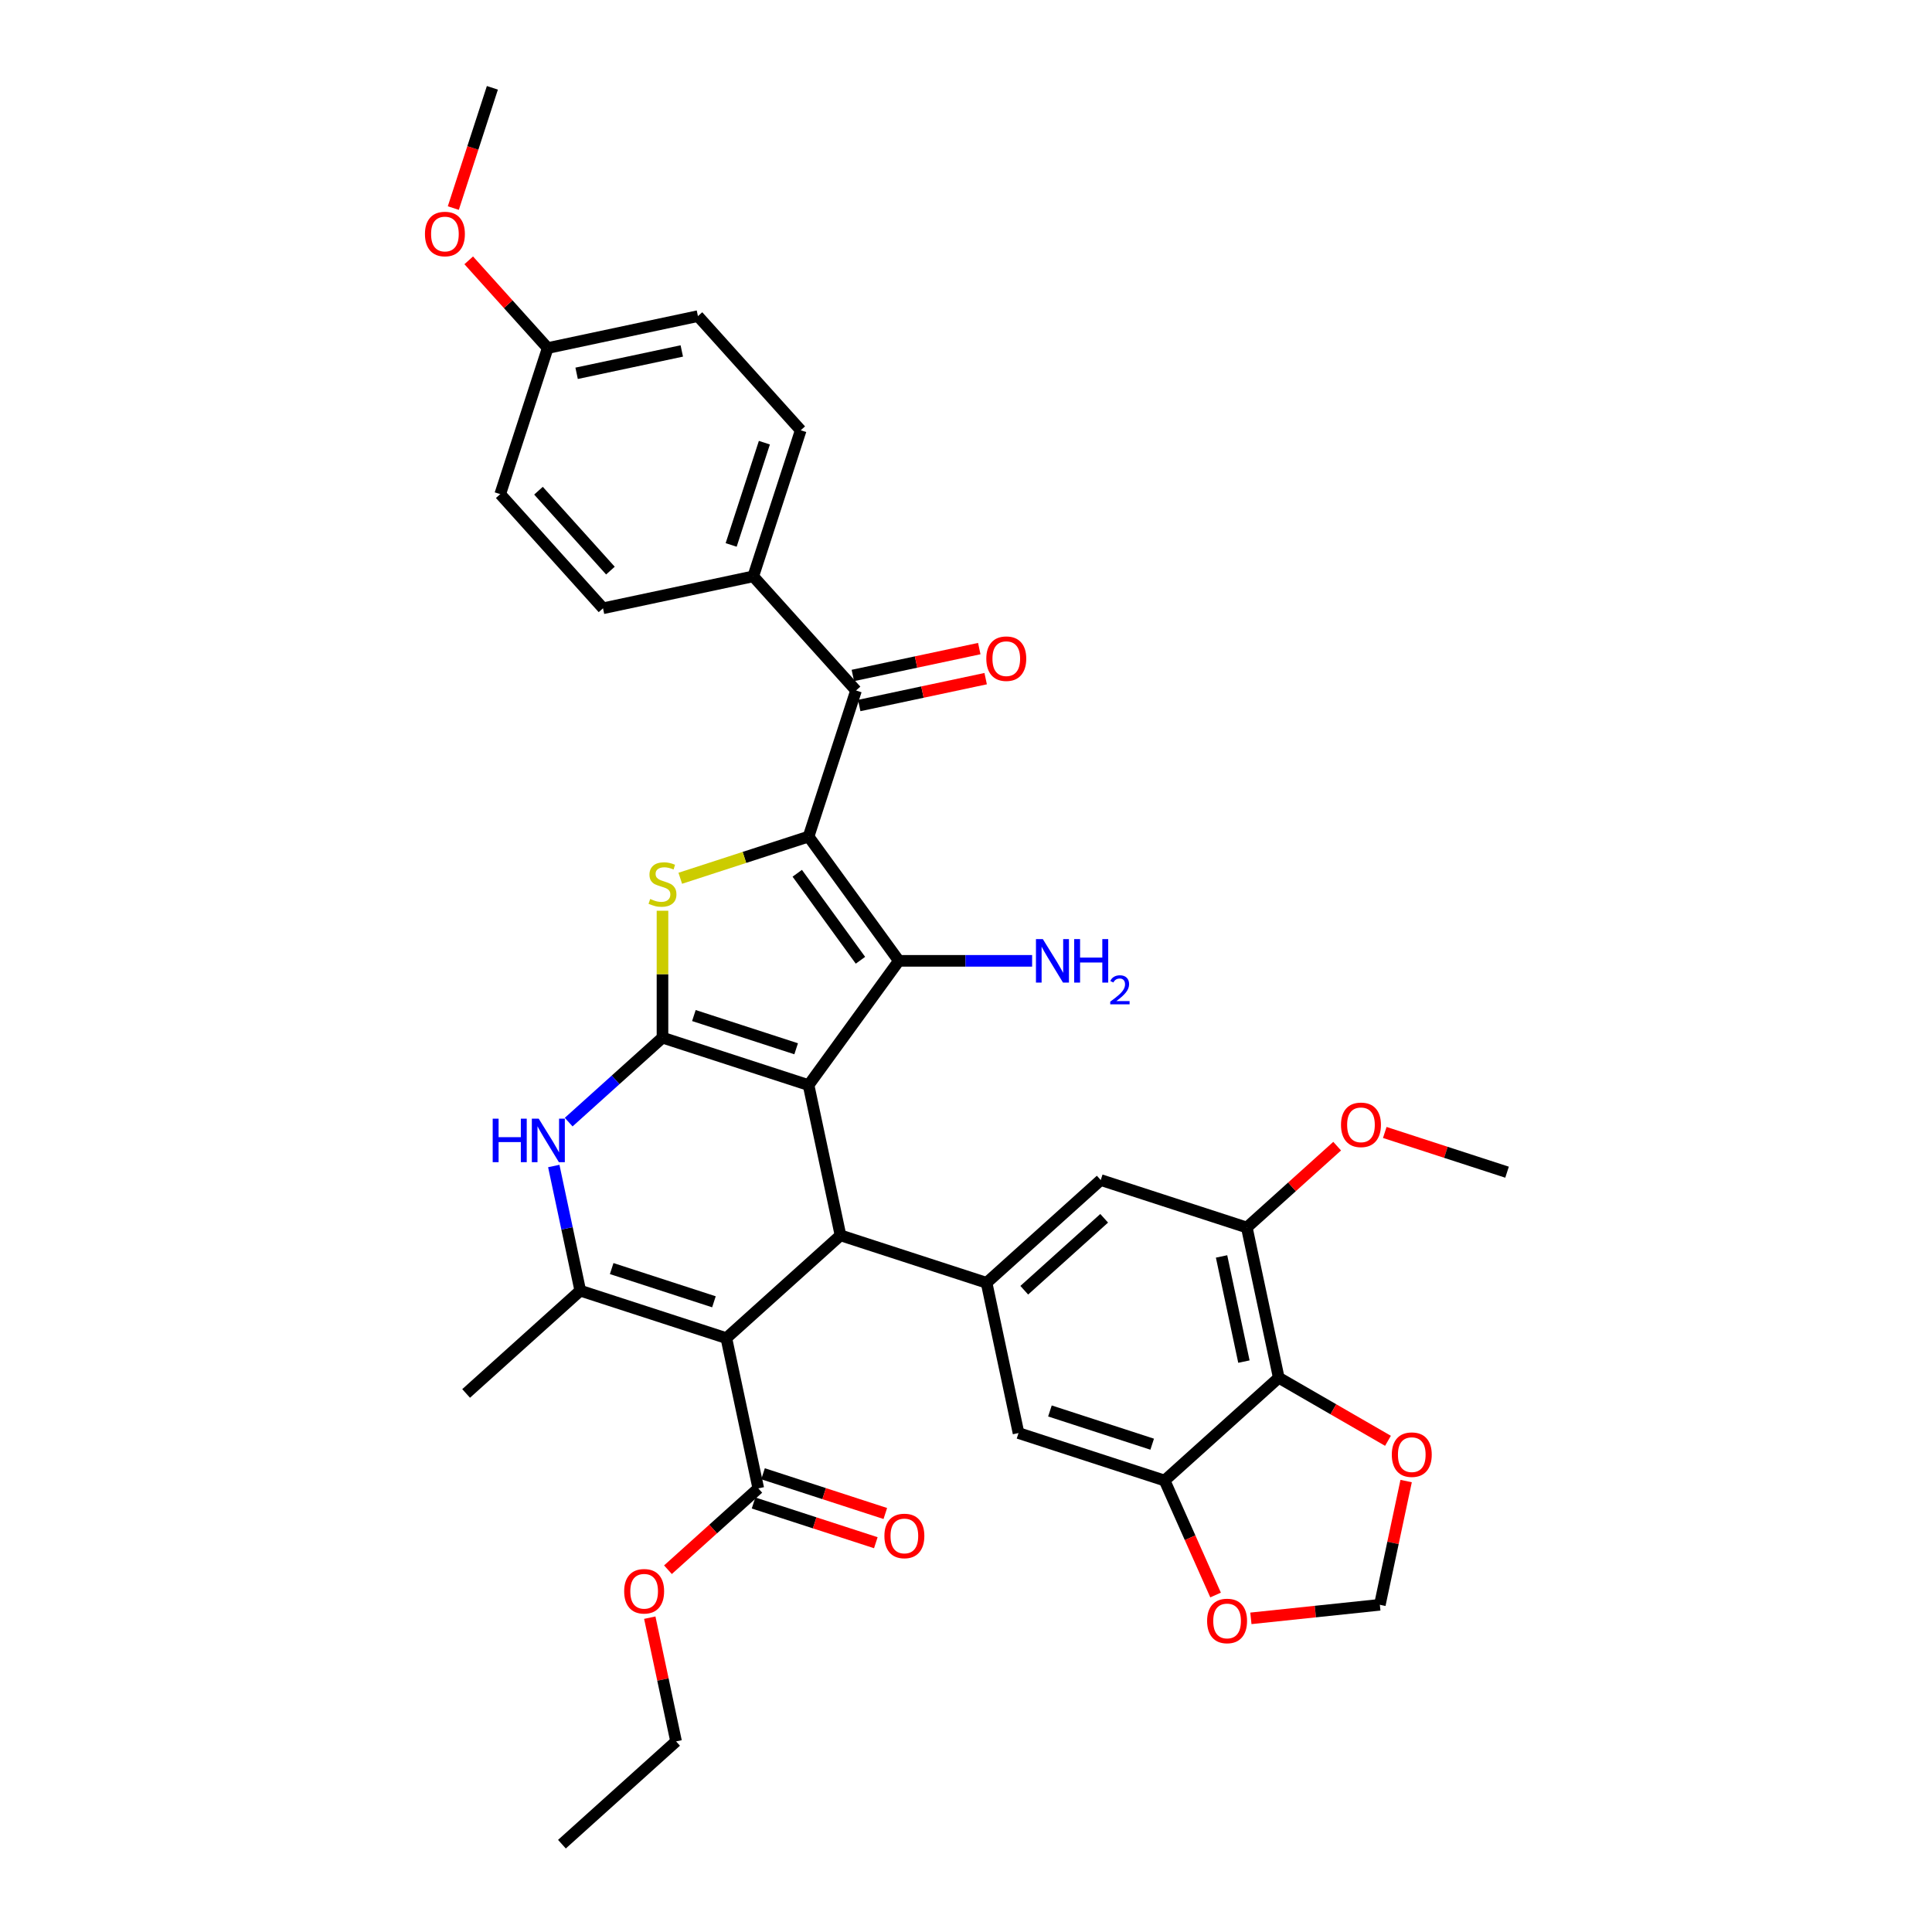 <?xml version='1.0' encoding='iso-8859-1'?>
<svg version='1.1' baseProfile='full'
              xmlns='http://www.w3.org/2000/svg'
                      xmlns:rdkit='http://www.rdkit.org/xml'
                      xmlns:xlink='http://www.w3.org/1999/xlink'
                  xml:space='preserve'
width='1000px' height='1000px' viewBox='0 0 1000 1000'>
<!-- END OF HEADER -->
<rect style='opacity:1.0;fill:#FFFFFF;stroke:none' width='1000' height='1000' x='0' y='0'> </rect>
<path class='bond-0' d='M 418.514,561.651 L 342.901,537.083' style='fill:none;fill-rule:evenodd;stroke:#000000;stroke-width:6px;stroke-linecap:butt;stroke-linejoin:miter;stroke-opacity:1' />
<path class='bond-0' d='M 412.086,542.843 L 359.157,525.646' style='fill:none;fill-rule:evenodd;stroke:#000000;stroke-width:6px;stroke-linecap:butt;stroke-linejoin:miter;stroke-opacity:1' />
<path class='bond-2' d='M 418.514,561.651 L 465.245,497.331' style='fill:none;fill-rule:evenodd;stroke:#000000;stroke-width:6px;stroke-linecap:butt;stroke-linejoin:miter;stroke-opacity:1' />
<path class='bond-5' d='M 418.514,561.651 L 435.044,639.417' style='fill:none;fill-rule:evenodd;stroke:#000000;stroke-width:6px;stroke-linecap:butt;stroke-linejoin:miter;stroke-opacity:1' />
<path class='bond-4' d='M 342.901,537.083 L 342.901,504.24' style='fill:none;fill-rule:evenodd;stroke:#000000;stroke-width:6px;stroke-linecap:butt;stroke-linejoin:miter;stroke-opacity:1' />
<path class='bond-4' d='M 342.901,504.24 L 342.901,471.397' style='fill:none;fill-rule:evenodd;stroke:#CCCC00;stroke-width:6px;stroke-linecap:butt;stroke-linejoin:miter;stroke-opacity:1' />
<path class='bond-7' d='M 342.901,537.083 L 318.623,558.943' style='fill:none;fill-rule:evenodd;stroke:#000000;stroke-width:6px;stroke-linecap:butt;stroke-linejoin:miter;stroke-opacity:1' />
<path class='bond-7' d='M 318.623,558.943 L 294.345,580.803' style='fill:none;fill-rule:evenodd;stroke:#0000FF;stroke-width:6px;stroke-linecap:butt;stroke-linejoin:miter;stroke-opacity:1' />
<path class='bond-1' d='M 418.514,433.011 L 465.245,497.331' style='fill:none;fill-rule:evenodd;stroke:#000000;stroke-width:6px;stroke-linecap:butt;stroke-linejoin:miter;stroke-opacity:1' />
<path class='bond-1' d='M 412.66,452.005 L 445.371,497.029' style='fill:none;fill-rule:evenodd;stroke:#000000;stroke-width:6px;stroke-linecap:butt;stroke-linejoin:miter;stroke-opacity:1' />
<path class='bond-9' d='M 418.514,433.011 L 443.082,357.398' style='fill:none;fill-rule:evenodd;stroke:#000000;stroke-width:6px;stroke-linecap:butt;stroke-linejoin:miter;stroke-opacity:1' />
<path class='bond-37' d='M 418.514,433.011 L 385.311,443.799' style='fill:none;fill-rule:evenodd;stroke:#000000;stroke-width:6px;stroke-linecap:butt;stroke-linejoin:miter;stroke-opacity:1' />
<path class='bond-37' d='M 385.311,443.799 L 352.108,454.588' style='fill:none;fill-rule:evenodd;stroke:#CCCC00;stroke-width:6px;stroke-linecap:butt;stroke-linejoin:miter;stroke-opacity:1' />
<path class='bond-19' d='M 465.245,497.331 L 499.734,497.331' style='fill:none;fill-rule:evenodd;stroke:#000000;stroke-width:6px;stroke-linecap:butt;stroke-linejoin:miter;stroke-opacity:1' />
<path class='bond-19' d='M 499.734,497.331 L 534.223,497.331' style='fill:none;fill-rule:evenodd;stroke:#0000FF;stroke-width:6px;stroke-linecap:butt;stroke-linejoin:miter;stroke-opacity:1' />
<path class='bond-3' d='M 375.961,692.616 L 435.044,639.417' style='fill:none;fill-rule:evenodd;stroke:#000000;stroke-width:6px;stroke-linecap:butt;stroke-linejoin:miter;stroke-opacity:1' />
<path class='bond-6' d='M 375.961,692.616 L 300.348,668.048' style='fill:none;fill-rule:evenodd;stroke:#000000;stroke-width:6px;stroke-linecap:butt;stroke-linejoin:miter;stroke-opacity:1' />
<path class='bond-6' d='M 369.533,673.808 L 316.604,656.61' style='fill:none;fill-rule:evenodd;stroke:#000000;stroke-width:6px;stroke-linecap:butt;stroke-linejoin:miter;stroke-opacity:1' />
<path class='bond-11' d='M 375.961,692.616 L 392.491,770.382' style='fill:none;fill-rule:evenodd;stroke:#000000;stroke-width:6px;stroke-linecap:butt;stroke-linejoin:miter;stroke-opacity:1' />
<path class='bond-8' d='M 435.044,639.417 L 510.656,663.985' style='fill:none;fill-rule:evenodd;stroke:#000000;stroke-width:6px;stroke-linecap:butt;stroke-linejoin:miter;stroke-opacity:1' />
<path class='bond-27' d='M 300.348,668.048 L 241.265,721.246' style='fill:none;fill-rule:evenodd;stroke:#000000;stroke-width:6px;stroke-linecap:butt;stroke-linejoin:miter;stroke-opacity:1' />
<path class='bond-36' d='M 300.348,668.048 L 293.491,635.787' style='fill:none;fill-rule:evenodd;stroke:#000000;stroke-width:6px;stroke-linecap:butt;stroke-linejoin:miter;stroke-opacity:1' />
<path class='bond-36' d='M 293.491,635.787 L 286.634,603.527' style='fill:none;fill-rule:evenodd;stroke:#0000FF;stroke-width:6px;stroke-linecap:butt;stroke-linejoin:miter;stroke-opacity:1' />
<path class='bond-14' d='M 510.656,663.985 L 527.186,741.752' style='fill:none;fill-rule:evenodd;stroke:#000000;stroke-width:6px;stroke-linecap:butt;stroke-linejoin:miter;stroke-opacity:1' />
<path class='bond-15' d='M 510.656,663.985 L 569.739,610.787' style='fill:none;fill-rule:evenodd;stroke:#000000;stroke-width:6px;stroke-linecap:butt;stroke-linejoin:miter;stroke-opacity:1' />
<path class='bond-15' d='M 530.158,667.822 L 571.516,630.583' style='fill:none;fill-rule:evenodd;stroke:#000000;stroke-width:6px;stroke-linecap:butt;stroke-linejoin:miter;stroke-opacity:1' />
<path class='bond-18' d='M 443.082,357.398 L 389.884,298.316' style='fill:none;fill-rule:evenodd;stroke:#000000;stroke-width:6px;stroke-linecap:butt;stroke-linejoin:miter;stroke-opacity:1' />
<path class='bond-21' d='M 444.735,365.175 L 477.457,358.22' style='fill:none;fill-rule:evenodd;stroke:#000000;stroke-width:6px;stroke-linecap:butt;stroke-linejoin:miter;stroke-opacity:1' />
<path class='bond-21' d='M 477.457,358.22 L 510.178,351.265' style='fill:none;fill-rule:evenodd;stroke:#FF0000;stroke-width:6px;stroke-linecap:butt;stroke-linejoin:miter;stroke-opacity:1' />
<path class='bond-21' d='M 441.429,349.622 L 474.151,342.667' style='fill:none;fill-rule:evenodd;stroke:#000000;stroke-width:6px;stroke-linecap:butt;stroke-linejoin:miter;stroke-opacity:1' />
<path class='bond-21' d='M 474.151,342.667 L 506.872,335.711' style='fill:none;fill-rule:evenodd;stroke:#FF0000;stroke-width:6px;stroke-linecap:butt;stroke-linejoin:miter;stroke-opacity:1' />
<path class='bond-10' d='M 661.882,713.121 L 645.352,635.355' style='fill:none;fill-rule:evenodd;stroke:#000000;stroke-width:6px;stroke-linecap:butt;stroke-linejoin:miter;stroke-opacity:1' />
<path class='bond-10' d='M 643.849,704.762 L 632.278,650.326' style='fill:none;fill-rule:evenodd;stroke:#000000;stroke-width:6px;stroke-linecap:butt;stroke-linejoin:miter;stroke-opacity:1' />
<path class='bond-16' d='M 661.882,713.121 L 690.146,729.44' style='fill:none;fill-rule:evenodd;stroke:#000000;stroke-width:6px;stroke-linecap:butt;stroke-linejoin:miter;stroke-opacity:1' />
<path class='bond-16' d='M 690.146,729.44 L 718.411,745.759' style='fill:none;fill-rule:evenodd;stroke:#FF0000;stroke-width:6px;stroke-linecap:butt;stroke-linejoin:miter;stroke-opacity:1' />
<path class='bond-38' d='M 661.882,713.121 L 602.799,766.32' style='fill:none;fill-rule:evenodd;stroke:#000000;stroke-width:6px;stroke-linecap:butt;stroke-linejoin:miter;stroke-opacity:1' />
<path class='bond-22' d='M 390.034,777.943 L 421.679,788.225' style='fill:none;fill-rule:evenodd;stroke:#000000;stroke-width:6px;stroke-linecap:butt;stroke-linejoin:miter;stroke-opacity:1' />
<path class='bond-22' d='M 421.679,788.225 L 453.323,798.507' style='fill:none;fill-rule:evenodd;stroke:#FF0000;stroke-width:6px;stroke-linecap:butt;stroke-linejoin:miter;stroke-opacity:1' />
<path class='bond-22' d='M 394.947,762.821 L 426.592,773.103' style='fill:none;fill-rule:evenodd;stroke:#000000;stroke-width:6px;stroke-linecap:butt;stroke-linejoin:miter;stroke-opacity:1' />
<path class='bond-22' d='M 426.592,773.103 L 458.237,783.385' style='fill:none;fill-rule:evenodd;stroke:#FF0000;stroke-width:6px;stroke-linecap:butt;stroke-linejoin:miter;stroke-opacity:1' />
<path class='bond-25' d='M 392.491,770.382 L 369.111,791.434' style='fill:none;fill-rule:evenodd;stroke:#000000;stroke-width:6px;stroke-linecap:butt;stroke-linejoin:miter;stroke-opacity:1' />
<path class='bond-25' d='M 369.111,791.434 L 345.731,812.485' style='fill:none;fill-rule:evenodd;stroke:#FF0000;stroke-width:6px;stroke-linecap:butt;stroke-linejoin:miter;stroke-opacity:1' />
<path class='bond-12' d='M 602.799,766.32 L 527.186,741.752' style='fill:none;fill-rule:evenodd;stroke:#000000;stroke-width:6px;stroke-linecap:butt;stroke-linejoin:miter;stroke-opacity:1' />
<path class='bond-12' d='M 596.37,747.512 L 543.442,730.314' style='fill:none;fill-rule:evenodd;stroke:#000000;stroke-width:6px;stroke-linecap:butt;stroke-linejoin:miter;stroke-opacity:1' />
<path class='bond-17' d='M 602.799,766.32 L 615.99,795.949' style='fill:none;fill-rule:evenodd;stroke:#000000;stroke-width:6px;stroke-linecap:butt;stroke-linejoin:miter;stroke-opacity:1' />
<path class='bond-17' d='M 615.99,795.949 L 629.182,825.578' style='fill:none;fill-rule:evenodd;stroke:#FF0000;stroke-width:6px;stroke-linecap:butt;stroke-linejoin:miter;stroke-opacity:1' />
<path class='bond-13' d='M 645.352,635.355 L 569.739,610.787' style='fill:none;fill-rule:evenodd;stroke:#000000;stroke-width:6px;stroke-linecap:butt;stroke-linejoin:miter;stroke-opacity:1' />
<path class='bond-26' d='M 645.352,635.355 L 668.732,614.304' style='fill:none;fill-rule:evenodd;stroke:#000000;stroke-width:6px;stroke-linecap:butt;stroke-linejoin:miter;stroke-opacity:1' />
<path class='bond-26' d='M 668.732,614.304 L 692.111,593.252' style='fill:none;fill-rule:evenodd;stroke:#FF0000;stroke-width:6px;stroke-linecap:butt;stroke-linejoin:miter;stroke-opacity:1' />
<path class='bond-39' d='M 727.817,766.596 L 721.011,798.618' style='fill:none;fill-rule:evenodd;stroke:#FF0000;stroke-width:6px;stroke-linecap:butt;stroke-linejoin:miter;stroke-opacity:1' />
<path class='bond-39' d='M 721.011,798.618 L 714.204,830.64' style='fill:none;fill-rule:evenodd;stroke:#000000;stroke-width:6px;stroke-linecap:butt;stroke-linejoin:miter;stroke-opacity:1' />
<path class='bond-20' d='M 647.459,837.655 L 680.831,834.147' style='fill:none;fill-rule:evenodd;stroke:#FF0000;stroke-width:6px;stroke-linecap:butt;stroke-linejoin:miter;stroke-opacity:1' />
<path class='bond-20' d='M 680.831,834.147 L 714.204,830.64' style='fill:none;fill-rule:evenodd;stroke:#000000;stroke-width:6px;stroke-linecap:butt;stroke-linejoin:miter;stroke-opacity:1' />
<path class='bond-23' d='M 389.884,298.316 L 414.452,222.703' style='fill:none;fill-rule:evenodd;stroke:#000000;stroke-width:6px;stroke-linecap:butt;stroke-linejoin:miter;stroke-opacity:1' />
<path class='bond-23' d='M 378.446,282.06 L 395.644,229.131' style='fill:none;fill-rule:evenodd;stroke:#000000;stroke-width:6px;stroke-linecap:butt;stroke-linejoin:miter;stroke-opacity:1' />
<path class='bond-24' d='M 389.884,298.316 L 312.117,314.845' style='fill:none;fill-rule:evenodd;stroke:#000000;stroke-width:6px;stroke-linecap:butt;stroke-linejoin:miter;stroke-opacity:1' />
<path class='bond-29' d='M 414.452,222.703 L 361.253,163.62' style='fill:none;fill-rule:evenodd;stroke:#000000;stroke-width:6px;stroke-linecap:butt;stroke-linejoin:miter;stroke-opacity:1' />
<path class='bond-30' d='M 312.117,314.845 L 258.919,255.763' style='fill:none;fill-rule:evenodd;stroke:#000000;stroke-width:6px;stroke-linecap:butt;stroke-linejoin:miter;stroke-opacity:1' />
<path class='bond-30' d='M 315.954,295.343 L 278.715,253.985' style='fill:none;fill-rule:evenodd;stroke:#000000;stroke-width:6px;stroke-linecap:butt;stroke-linejoin:miter;stroke-opacity:1' />
<path class='bond-32' d='M 336.325,837.303 L 343.131,869.325' style='fill:none;fill-rule:evenodd;stroke:#FF0000;stroke-width:6px;stroke-linecap:butt;stroke-linejoin:miter;stroke-opacity:1' />
<path class='bond-32' d='M 343.131,869.325 L 349.938,901.347' style='fill:none;fill-rule:evenodd;stroke:#000000;stroke-width:6px;stroke-linecap:butt;stroke-linejoin:miter;stroke-opacity:1' />
<path class='bond-33' d='M 716.758,586.161 L 748.402,596.443' style='fill:none;fill-rule:evenodd;stroke:#FF0000;stroke-width:6px;stroke-linecap:butt;stroke-linejoin:miter;stroke-opacity:1' />
<path class='bond-33' d='M 748.402,596.443 L 780.047,606.725' style='fill:none;fill-rule:evenodd;stroke:#000000;stroke-width:6px;stroke-linecap:butt;stroke-linejoin:miter;stroke-opacity:1' />
<path class='bond-28' d='M 283.487,180.15 L 258.919,255.763' style='fill:none;fill-rule:evenodd;stroke:#000000;stroke-width:6px;stroke-linecap:butt;stroke-linejoin:miter;stroke-opacity:1' />
<path class='bond-31' d='M 283.487,180.15 L 263.049,157.452' style='fill:none;fill-rule:evenodd;stroke:#000000;stroke-width:6px;stroke-linecap:butt;stroke-linejoin:miter;stroke-opacity:1' />
<path class='bond-31' d='M 263.049,157.452 L 242.611,134.753' style='fill:none;fill-rule:evenodd;stroke:#FF0000;stroke-width:6px;stroke-linecap:butt;stroke-linejoin:miter;stroke-opacity:1' />
<path class='bond-40' d='M 283.487,180.15 L 361.253,163.62' style='fill:none;fill-rule:evenodd;stroke:#000000;stroke-width:6px;stroke-linecap:butt;stroke-linejoin:miter;stroke-opacity:1' />
<path class='bond-40' d='M 298.458,193.224 L 352.894,181.653' style='fill:none;fill-rule:evenodd;stroke:#000000;stroke-width:6px;stroke-linecap:butt;stroke-linejoin:miter;stroke-opacity:1' />
<path class='bond-34' d='M 234.633,107.695 L 244.745,76.575' style='fill:none;fill-rule:evenodd;stroke:#FF0000;stroke-width:6px;stroke-linecap:butt;stroke-linejoin:miter;stroke-opacity:1' />
<path class='bond-34' d='M 244.745,76.575 L 254.856,45.455' style='fill:none;fill-rule:evenodd;stroke:#000000;stroke-width:6px;stroke-linecap:butt;stroke-linejoin:miter;stroke-opacity:1' />
<path class='bond-35' d='M 349.938,901.347 L 290.855,954.545' style='fill:none;fill-rule:evenodd;stroke:#000000;stroke-width:6px;stroke-linecap:butt;stroke-linejoin:miter;stroke-opacity:1' />
<path  class='atom-5' d='M 336.541 465.307
Q 336.795 465.402, 337.845 465.847
Q 338.894 466.293, 340.039 466.579
Q 341.216 466.833, 342.361 466.833
Q 344.491 466.833, 345.732 465.816
Q 346.972 464.766, 346.972 462.954
Q 346.972 461.713, 346.336 460.95
Q 345.732 460.187, 344.778 459.773
Q 343.824 459.36, 342.234 458.883
Q 340.23 458.279, 339.022 457.706
Q 337.845 457.134, 336.986 455.925
Q 336.159 454.717, 336.159 452.682
Q 336.159 449.851, 338.068 448.102
Q 340.007 446.353, 343.824 446.353
Q 346.431 446.353, 349.389 447.593
L 348.657 450.042
Q 345.954 448.929, 343.919 448.929
Q 341.725 448.929, 340.516 449.851
Q 339.308 450.742, 339.34 452.3
Q 339.34 453.508, 339.944 454.24
Q 340.58 454.971, 341.47 455.385
Q 342.393 455.798, 343.919 456.275
Q 345.954 456.911, 347.163 457.547
Q 348.371 458.183, 349.23 459.487
Q 350.12 460.759, 350.12 462.954
Q 350.12 466.07, 348.021 467.756
Q 345.954 469.409, 342.488 469.409
Q 340.484 469.409, 338.958 468.964
Q 337.463 468.551, 335.682 467.819
L 336.541 465.307
' fill='#CCCC00'/>
<path  class='atom-8' d='M 255.022 579.024
L 258.075 579.024
L 258.075 588.596
L 269.587 588.596
L 269.587 579.024
L 272.64 579.024
L 272.64 601.539
L 269.587 601.539
L 269.587 591.14
L 258.075 591.14
L 258.075 601.539
L 255.022 601.539
L 255.022 579.024
' fill='#0000FF'/>
<path  class='atom-8' d='M 278.842 579.024
L 286.22 590.949
Q 286.951 592.126, 288.128 594.256
Q 289.304 596.387, 289.368 596.514
L 289.368 579.024
L 292.357 579.024
L 292.357 601.539
L 289.273 601.539
L 281.354 588.5
Q 280.432 586.974, 279.446 585.225
Q 278.492 583.476, 278.206 582.935
L 278.206 601.539
L 275.28 601.539
L 275.28 579.024
L 278.842 579.024
' fill='#0000FF'/>
<path  class='atom-17' d='M 720.398 752.937
Q 720.398 747.531, 723.07 744.509
Q 725.741 741.488, 730.734 741.488
Q 735.727 741.488, 738.398 744.509
Q 741.069 747.531, 741.069 752.937
Q 741.069 758.407, 738.366 761.523
Q 735.663 764.608, 730.734 764.608
Q 725.773 764.608, 723.07 761.523
Q 720.398 758.439, 720.398 752.937
M 730.734 762.064
Q 734.168 762.064, 736.013 759.774
Q 737.889 757.453, 737.889 752.937
Q 737.889 748.516, 736.013 746.29
Q 734.168 744.032, 730.734 744.032
Q 727.299 744.032, 725.423 746.259
Q 723.578 748.485, 723.578 752.937
Q 723.578 757.485, 725.423 759.774
Q 727.299 762.064, 730.734 762.064
' fill='#FF0000'/>
<path  class='atom-18' d='M 624.8 839.014
Q 624.8 833.607, 627.472 830.586
Q 630.143 827.565, 635.136 827.565
Q 640.129 827.565, 642.8 830.586
Q 645.471 833.607, 645.471 839.014
Q 645.471 844.484, 642.768 847.6
Q 640.065 850.685, 635.136 850.685
Q 630.175 850.685, 627.472 847.6
Q 624.8 844.515, 624.8 839.014
M 635.136 848.141
Q 638.57 848.141, 640.415 845.851
Q 642.291 843.53, 642.291 839.014
Q 642.291 834.593, 640.415 832.367
Q 638.57 830.109, 635.136 830.109
Q 631.701 830.109, 629.825 832.335
Q 627.98 834.562, 627.98 839.014
Q 627.98 843.561, 629.825 845.851
Q 631.701 848.141, 635.136 848.141
' fill='#FF0000'/>
<path  class='atom-20' d='M 539.772 486.073
L 547.15 497.999
Q 547.881 499.175, 549.058 501.306
Q 550.235 503.437, 550.298 503.564
L 550.298 486.073
L 553.288 486.073
L 553.288 508.589
L 550.203 508.589
L 542.284 495.55
Q 541.362 494.024, 540.376 492.275
Q 539.422 490.525, 539.136 489.985
L 539.136 508.589
L 536.21 508.589
L 536.21 486.073
L 539.772 486.073
' fill='#0000FF'/>
<path  class='atom-20' d='M 555.991 486.073
L 559.044 486.073
L 559.044 495.645
L 570.556 495.645
L 570.556 486.073
L 573.609 486.073
L 573.609 508.589
L 570.556 508.589
L 570.556 498.19
L 559.044 498.19
L 559.044 508.589
L 555.991 508.589
L 555.991 486.073
' fill='#0000FF'/>
<path  class='atom-20' d='M 574.7 507.799
Q 575.246 506.392, 576.547 505.616
Q 577.849 504.818, 579.654 504.818
Q 581.899 504.818, 583.159 506.036
Q 584.418 507.253, 584.418 509.415
Q 584.418 511.619, 582.781 513.676
Q 581.165 515.733, 577.807 518.167
L 584.67 518.167
L 584.67 519.846
L 574.658 519.846
L 574.658 518.44
Q 577.429 516.467, 579.066 514.998
Q 580.724 513.529, 581.522 512.206
Q 582.319 510.884, 582.319 509.52
Q 582.319 508.093, 581.606 507.295
Q 580.892 506.497, 579.654 506.497
Q 578.457 506.497, 577.66 506.98
Q 576.862 507.463, 576.295 508.533
L 574.7 507.799
' fill='#0000FF'/>
<path  class='atom-22' d='M 510.513 340.932
Q 510.513 335.526, 513.184 332.505
Q 515.856 329.484, 520.848 329.484
Q 525.841 329.484, 528.513 332.505
Q 531.184 335.526, 531.184 340.932
Q 531.184 346.402, 528.481 349.519
Q 525.778 352.603, 520.848 352.603
Q 515.887 352.603, 513.184 349.519
Q 510.513 346.434, 510.513 340.932
M 520.848 350.059
Q 524.283 350.059, 526.127 347.77
Q 528.004 345.448, 528.004 340.932
Q 528.004 336.512, 526.127 334.286
Q 524.283 332.028, 520.848 332.028
Q 517.414 332.028, 515.538 334.254
Q 513.693 336.48, 513.693 340.932
Q 513.693 345.48, 515.538 347.77
Q 517.414 350.059, 520.848 350.059
' fill='#FF0000'/>
<path  class='atom-23' d='M 457.768 795.014
Q 457.768 789.608, 460.439 786.586
Q 463.11 783.565, 468.103 783.565
Q 473.096 783.565, 475.767 786.586
Q 478.439 789.608, 478.439 795.014
Q 478.439 800.484, 475.736 803.6
Q 473.033 806.685, 468.103 806.685
Q 463.142 806.685, 460.439 803.6
Q 457.768 800.515, 457.768 795.014
M 468.103 804.141
Q 471.538 804.141, 473.382 801.851
Q 475.259 799.53, 475.259 795.014
Q 475.259 790.593, 473.382 788.367
Q 471.538 786.109, 468.103 786.109
Q 464.669 786.109, 462.792 788.335
Q 460.948 790.562, 460.948 795.014
Q 460.948 799.561, 462.792 801.851
Q 464.669 804.141, 468.103 804.141
' fill='#FF0000'/>
<path  class='atom-26' d='M 323.072 823.644
Q 323.072 818.238, 325.744 815.217
Q 328.415 812.196, 333.408 812.196
Q 338.401 812.196, 341.072 815.217
Q 343.743 818.238, 343.743 823.644
Q 343.743 829.114, 341.04 832.231
Q 338.337 835.315, 333.408 835.315
Q 328.447 835.315, 325.744 832.231
Q 323.072 829.146, 323.072 823.644
M 333.408 832.771
Q 336.842 832.771, 338.687 830.482
Q 340.563 828.16, 340.563 823.644
Q 340.563 819.224, 338.687 816.998
Q 336.842 814.74, 333.408 814.74
Q 329.973 814.74, 328.097 816.966
Q 326.253 819.192, 326.253 823.644
Q 326.253 828.192, 328.097 830.482
Q 329.973 832.771, 333.408 832.771
' fill='#FF0000'/>
<path  class='atom-27' d='M 694.099 582.22
Q 694.099 576.814, 696.77 573.793
Q 699.442 570.772, 704.435 570.772
Q 709.427 570.772, 712.099 573.793
Q 714.77 576.814, 714.77 582.22
Q 714.77 587.69, 712.067 590.807
Q 709.364 593.891, 704.435 593.891
Q 699.474 593.891, 696.77 590.807
Q 694.099 587.722, 694.099 582.22
M 704.435 591.347
Q 707.869 591.347, 709.714 589.057
Q 711.59 586.736, 711.59 582.22
Q 711.59 577.8, 709.714 575.574
Q 707.869 573.316, 704.435 573.316
Q 701 573.316, 699.124 575.542
Q 697.279 577.768, 697.279 582.22
Q 697.279 586.768, 699.124 589.057
Q 701 591.347, 704.435 591.347
' fill='#FF0000'/>
<path  class='atom-32' d='M 219.953 121.131
Q 219.953 115.724, 222.624 112.703
Q 225.295 109.682, 230.288 109.682
Q 235.281 109.682, 237.952 112.703
Q 240.624 115.724, 240.624 121.131
Q 240.624 126.601, 237.921 129.717
Q 235.218 132.802, 230.288 132.802
Q 225.327 132.802, 222.624 129.717
Q 219.953 126.632, 219.953 121.131
M 230.288 130.258
Q 233.723 130.258, 235.567 127.968
Q 237.444 125.647, 237.444 121.131
Q 237.444 116.71, 235.567 114.484
Q 233.723 112.226, 230.288 112.226
Q 226.854 112.226, 224.977 114.452
Q 223.133 116.679, 223.133 121.131
Q 223.133 125.678, 224.977 127.968
Q 226.854 130.258, 230.288 130.258
' fill='#FF0000'/>
</svg>
